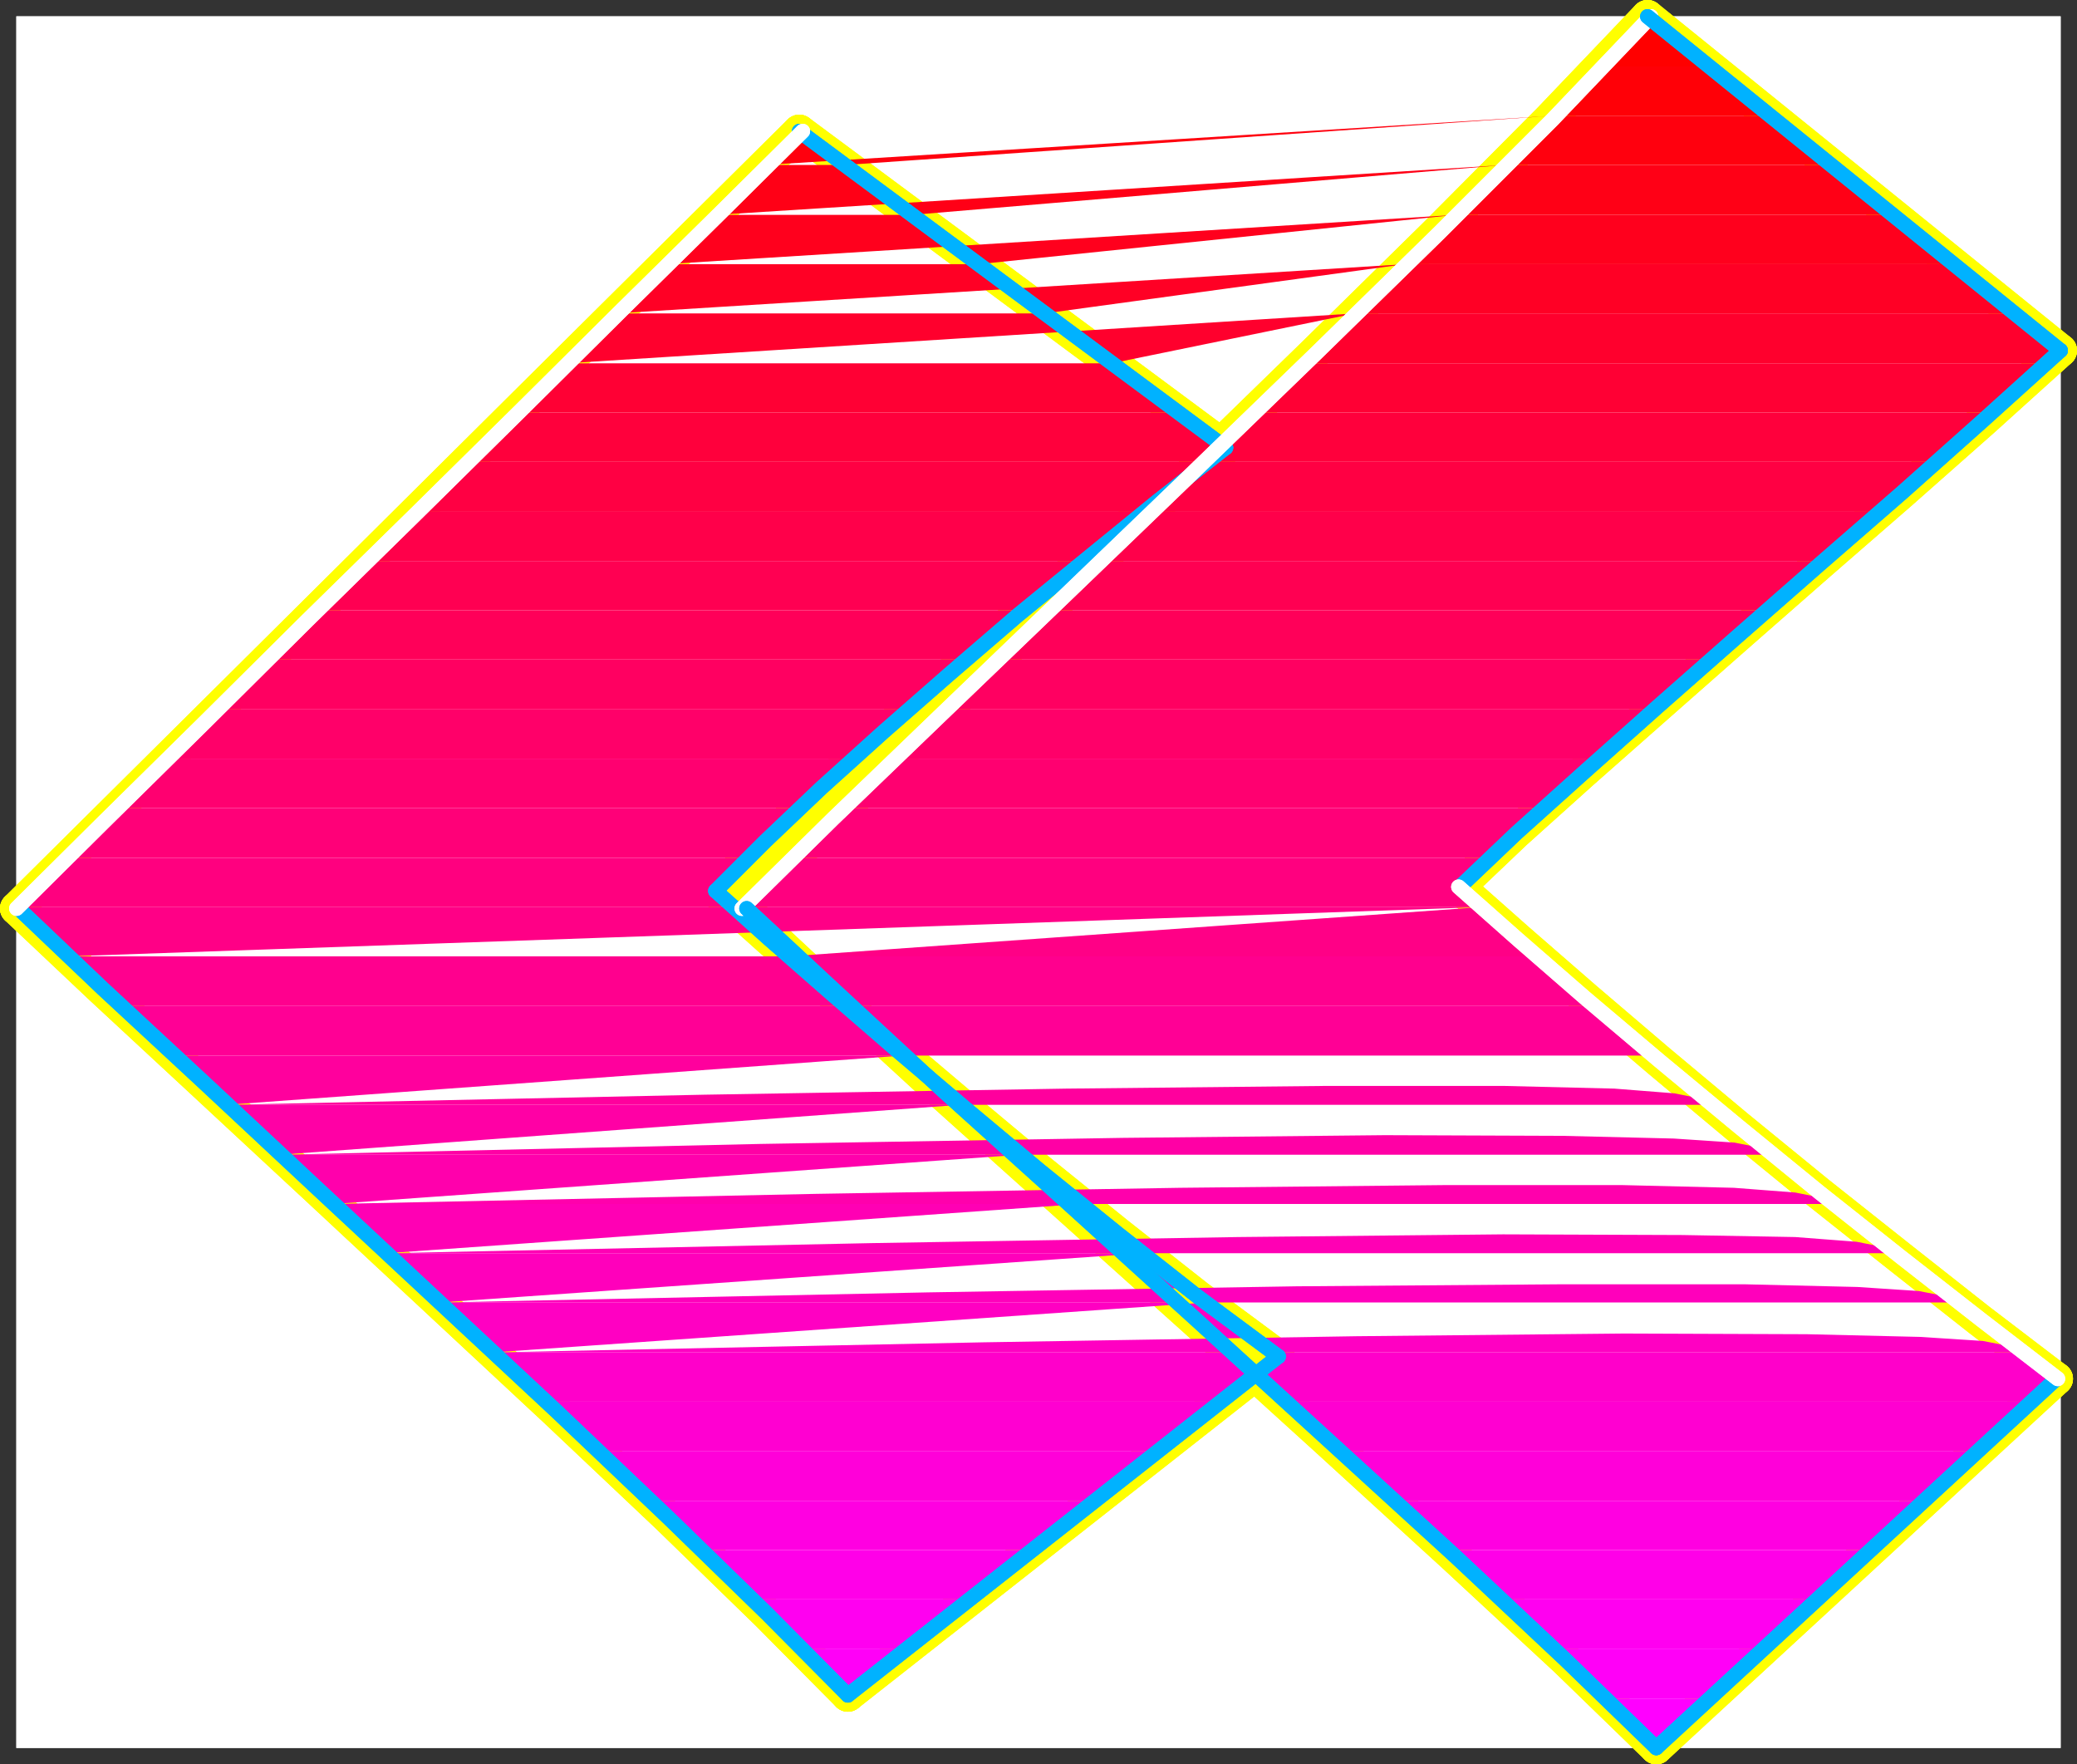 <?xml version="1.0" encoding="UTF-8" standalone="no"?>
<svg
   version="1.0"
   width="131.605mm"
   height="111.78mm"
   id="svg84"
   sodipodi:docname="Sleek Extended Punc 02.wmf"
   xmlns:inkscape="http://www.inkscape.org/namespaces/inkscape"
   xmlns:sodipodi="http://sodipodi.sourceforge.net/DTD/sodipodi-0.dtd"
   xmlns="http://www.w3.org/2000/svg"
   xmlns:svg="http://www.w3.org/2000/svg">
  <rect width="100%" height="100%" fill="#333333" stroke="none"/>
  <sodipodi:namedview
     id="namedview84"
     pagecolor="#ffffff"
     bordercolor="#000000"
     borderopacity="0.25"
     inkscape:showpageshadow="2"
     inkscape:pageopacity="0.0"
     inkscape:pagecheckerboard="0"
     inkscape:deskcolor="#d1d1d1"
     inkscape:document-units="mm" />
  <defs
     id="defs1">
    <pattern
       id="WMFhbasepattern"
       patternUnits="userSpaceOnUse"
       width="6"
       height="6"
       x="0"
       y="0" />
  </defs>
  <path
     style="fill:#ffffff;fill-opacity:1;fill-rule:evenodd;stroke:#ffffff;stroke-width:0.162px;stroke-linecap:round;stroke-linejoin:round;stroke-miterlimit:4;stroke-dasharray:none;stroke-opacity:1"
     d="M 3.959,3.959 V 418.515 H 493.445 V 3.959 v 0 z"
     id="path1" />
  <path
     style="fill:none;stroke:#ffff00;stroke-width:7.918px;stroke-linecap:round;stroke-linejoin:round;stroke-miterlimit:4;stroke-dasharray:none;stroke-opacity:1"
     d="M 493.445,83.93 394.546,3.959"
     id="path2" />
  <path
     style="fill:none;stroke:#ffff00;stroke-width:7.918px;stroke-linecap:round;stroke-linejoin:round;stroke-miterlimit:4;stroke-dasharray:none;stroke-opacity:1"
     d="M 493.445,83.93 394.546,3.959"
     id="path3" />
  <path
     style="fill:none;stroke:#ffff00;stroke-width:7.918px;stroke-linecap:round;stroke-linejoin:round;stroke-miterlimit:4;stroke-dasharray:none;stroke-opacity:1"
     d="m 394.546,3.959 -23.594,24.718 -26.987,27.142 -29.411,28.919 -30.381,29.565 -30.219,29.08 -28.603,27.626 -25.856,25.041 -21.816,21.487"
     id="path4" />
  <path
     style="fill:none;stroke:#ffff00;stroke-width:7.918px;stroke-linecap:round;stroke-linejoin:round;stroke-miterlimit:4;stroke-dasharray:none;stroke-opacity:1"
     d="m 394.546,3.959 -23.594,24.718 -26.987,27.142 -29.411,28.919 -30.381,29.565 -30.219,29.08 -28.603,27.626 -25.856,25.041 -21.816,21.487"
     id="path5" />
  <path
     style="fill:none;stroke:#ffff00;stroke-width:7.918px;stroke-linecap:round;stroke-linejoin:round;stroke-miterlimit:4;stroke-dasharray:none;stroke-opacity:1"
     d="m 177.679,217.538 21.008,19.548 26.179,24.072 29.896,26.818 31.674,28.434 31.674,28.757 30.058,27.465 26.826,24.88 21.654,21.002"
     id="path6" />
  <path
     style="fill:none;stroke:#ffff00;stroke-width:7.918px;stroke-linecap:round;stroke-linejoin:round;stroke-miterlimit:4;stroke-dasharray:none;stroke-opacity:1"
     d="m 177.679,217.538 21.008,19.548 26.179,24.072 29.896,26.818 31.674,28.434 31.674,28.757 30.058,27.465 26.826,24.88 21.654,21.002"
     id="path7" />
  <path
     style="fill:none;stroke:#ffff00;stroke-width:7.918px;stroke-linecap:round;stroke-linejoin:round;stroke-miterlimit:4;stroke-dasharray:none;stroke-opacity:1"
     d="m 396.647,418.515 95.829,-88.372"
     id="path8" />
  <path
     style="fill:none;stroke:#ffff00;stroke-width:7.918px;stroke-linecap:round;stroke-linejoin:round;stroke-miterlimit:4;stroke-dasharray:none;stroke-opacity:1"
     d="m 396.647,418.515 95.829,-88.372"
     id="path9" />
  <path
     style="fill:none;stroke:#ffff00;stroke-width:7.918px;stroke-linecap:round;stroke-linejoin:round;stroke-miterlimit:4;stroke-dasharray:none;stroke-opacity:1"
     d="M 492.475,330.143 474.053,316.087 454.984,301.063 435.431,285.553 416.039,269.721 397.293,254.05 379.679,239.025 363.519,224.969 349.298,212.368"
     id="path10" />
  <path
     style="fill:none;stroke:#ffff00;stroke-width:7.918px;stroke-linecap:round;stroke-linejoin:round;stroke-miterlimit:4;stroke-dasharray:none;stroke-opacity:1"
     d="M 492.475,330.143 474.053,316.087 454.984,301.063 435.431,285.553 416.039,269.721 397.293,254.05 379.679,239.025 363.519,224.969 349.298,212.368"
     id="path11" />
  <path
     style="fill:none;stroke:#ffff00;stroke-width:7.918px;stroke-linecap:round;stroke-linejoin:round;stroke-miterlimit:4;stroke-dasharray:none;stroke-opacity:1"
     d="m 349.298,212.368 13.574,-12.925 15.998,-14.379 17.938,-15.833 19.069,-16.802 19.715,-17.287 19.877,-17.287 19.554,-17.287 18.422,-16.64"
     id="path12" />
  <path
     style="fill:none;stroke:#ffff00;stroke-width:7.918px;stroke-linecap:round;stroke-linejoin:round;stroke-miterlimit:4;stroke-dasharray:none;stroke-opacity:1"
     d="m 349.298,212.368 13.574,-12.925 15.998,-14.379 17.938,-15.833 19.069,-16.802 19.715,-17.287 19.877,-17.287 19.554,-17.287 18.422,-16.64"
     id="path13" />
  <path
     style="fill:none;stroke:#ffff00;stroke-width:7.918px;stroke-linecap:round;stroke-linejoin:round;stroke-miterlimit:4;stroke-dasharray:none;stroke-opacity:1"
     d="M 306.151,324.812 286.759,310.433 267.69,295.408 249.106,280.383 231.33,265.52 214.362,251.141 198.525,237.409 184.143,224.808 171.377,213.337"
     id="path14" />
  <path
     style="fill:none;stroke:#ffff00;stroke-width:7.918px;stroke-linecap:round;stroke-linejoin:round;stroke-miterlimit:4;stroke-dasharray:none;stroke-opacity:1"
     d="M 306.151,324.812 286.759,310.433 267.69,295.408 249.106,280.383 231.33,265.52 214.362,251.141 198.525,237.409 184.143,224.808 171.377,213.337"
     id="path15" />
  <path
     style="fill:none;stroke:#ffff00;stroke-width:7.918px;stroke-linecap:round;stroke-linejoin:round;stroke-miterlimit:4;stroke-dasharray:none;stroke-opacity:1"
     d="m 171.377,213.337 11.958,-11.955 13.413,-12.763 14.867,-13.409 15.675,-13.732 16.322,-14.055 16.806,-13.732 16.645,-13.571 16.483,-12.925"
     id="path16" />
  <path
     style="fill:none;stroke:#ffff00;stroke-width:7.918px;stroke-linecap:round;stroke-linejoin:round;stroke-miterlimit:4;stroke-dasharray:none;stroke-opacity:1"
     d="m 171.377,213.337 11.958,-11.955 13.413,-12.763 14.867,-13.409 15.675,-13.732 16.322,-14.055 16.806,-13.732 16.645,-13.571 16.483,-12.925"
     id="path17" />
  <path
     style="fill:none;stroke:#ffff00;stroke-width:7.918px;stroke-linecap:round;stroke-linejoin:round;stroke-miterlimit:4;stroke-dasharray:none;stroke-opacity:1"
     d="M 293.546,107.194 191.415,31.424"
     id="path18" />
  <path
     style="fill:none;stroke:#ffff00;stroke-width:7.918px;stroke-linecap:round;stroke-linejoin:round;stroke-miterlimit:4;stroke-dasharray:none;stroke-opacity:1"
     d="M 293.546,107.194 191.415,31.424"
     id="path19" />
  <path
     style="fill:none;stroke:#ffff00;stroke-width:7.918px;stroke-linecap:round;stroke-linejoin:round;stroke-miterlimit:4;stroke-dasharray:none;stroke-opacity:1"
     d="M 191.415,31.424 171.215,51.457 148.591,73.913 124.189,98.147 98.818,123.35 73.447,148.553 48.561,173.271 25.129,196.535 3.959,217.538"
     id="path20" />
  <path
     style="fill:none;stroke:#ffff00;stroke-width:7.918px;stroke-linecap:round;stroke-linejoin:round;stroke-miterlimit:4;stroke-dasharray:none;stroke-opacity:1"
     d="M 191.415,31.424 171.215,51.457 148.591,73.913 124.189,98.147 98.818,123.35 73.447,148.553 48.561,173.271 25.129,196.535 3.959,217.538"
     id="path21" />
  <path
     style="fill:none;stroke:#ffff00;stroke-width:7.918px;stroke-linecap:round;stroke-linejoin:round;stroke-miterlimit:4;stroke-dasharray:none;stroke-opacity:1"
     d="m 3.959,217.538 20.362,19.225 24.563,22.78 27.31,25.364 28.442,26.495 28.442,26.495 26.826,25.364 23.755,23.103 19.392,19.548"
     id="path22" />
  <path
     style="fill:none;stroke:#ffff00;stroke-width:7.918px;stroke-linecap:round;stroke-linejoin:round;stroke-miterlimit:4;stroke-dasharray:none;stroke-opacity:1"
     d="m 3.959,217.538 20.362,19.225 24.563,22.78 27.31,25.364 28.442,26.495 28.442,26.495 26.826,25.364 23.755,23.103 19.392,19.548"
     id="path23" />
  <path
     style="fill:none;stroke:#ffff00;stroke-width:7.918px;stroke-linecap:round;stroke-linejoin:round;stroke-miterlimit:4;stroke-dasharray:none;stroke-opacity:1"
     d="M 203.05,405.913 306.151,324.812"
     id="path24" />
  <path
     style="fill:none;stroke:#ffff00;stroke-width:7.918px;stroke-linecap:round;stroke-linejoin:round;stroke-miterlimit:4;stroke-dasharray:none;stroke-opacity:1"
     d="M 203.05,405.913 306.151,324.812"
     id="path25" />
  <path
     style="fill:#ff0000;fill-opacity:1;fill-rule:evenodd;stroke:none"
     d="m 394.546,3.959 14.706,11.955 h -25.856 l 1.454,-1.616 1.454,-1.454 1.293,-1.454 1.454,-1.616 1.454,-1.454 1.293,-1.454 1.454,-1.454 z"
     id="path26" />
  <path
     style="fill:#ff0007;fill-opacity:1;fill-rule:evenodd;stroke:none"
     d="m 409.252,15.914 14.544,11.794 h -51.874 l 1.454,-1.454 1.454,-1.616 1.454,-1.454 1.454,-1.454 1.454,-1.454 1.293,-1.454 1.454,-1.454 1.454,-1.454 z"
     id="path27" />
  <path
     style="fill:#ff000e;fill-opacity:1;fill-rule:evenodd;stroke:none"
     d="m 423.796,27.708 14.706,11.794 H 360.287 l 1.454,-1.454 1.454,-1.454 1.454,-1.616 1.454,-1.454 1.454,-1.454 1.454,-1.454 1.454,-1.454 1.454,-1.454 z m -51.874,0 -169.518,11.794 -10.989,-8.078 -0.97,0.969 -1.131,0.969 -0.97,0.969 -0.97,1.131 -1.131,0.969 -0.97,0.969 -0.97,1.131 -1.131,0.969 z"
     id="path28" />
  <path
     style="fill:#ff0016;fill-opacity:1;fill-rule:evenodd;stroke:none"
     d="M 438.501,39.502 453.207,51.457 H 348.49 l 1.454,-1.616 1.454,-1.454 1.454,-1.454 1.454,-1.454 1.616,-1.454 1.454,-1.616 1.454,-1.454 1.454,-1.454 z m -78.214,0 L 218.402,51.457 202.404,39.502 H 183.173 l -1.454,1.454 -1.454,1.454 -1.454,1.454 -1.454,1.454 -1.454,1.454 -1.616,1.616 -1.454,1.454 -1.454,1.616 z"
     id="path29" />
  <path
     style="fill:#ff001d;fill-opacity:1;fill-rule:evenodd;stroke:none"
     d="m 453.207,51.457 14.706,11.794 H 336.532 l 1.454,-1.454 1.454,-1.616 1.616,-1.454 1.454,-1.454 1.454,-1.454 1.454,-1.454 1.454,-1.454 1.616,-1.454 z m -104.717,0 L 234.401,63.251 218.402,51.457 h -47.026 l -1.454,1.454 -1.616,1.292 -1.454,1.616 -1.454,1.454 -1.454,1.454 -1.454,1.454 -1.616,1.616 -1.454,1.454 z"
     id="path30" />
  <path
     style="fill:#ff0025;fill-opacity:1;fill-rule:evenodd;stroke:none"
     d="m 467.912,63.251 14.544,11.794 H 324.573 l 1.454,-1.454 1.454,-1.454 1.616,-1.454 1.454,-1.616 1.454,-1.454 1.454,-1.454 1.616,-1.454 1.454,-1.454 z m -131.381,0 -86.294,11.794 -15.837,-11.794 h -74.982 l -1.454,1.454 -1.454,1.454 -1.454,1.454 -1.616,1.454 -1.454,1.454 -1.454,1.616 -1.616,1.454 -1.454,1.454 z"
     id="path31" />
  <path
     style="fill:#ff002d;fill-opacity:1;fill-rule:evenodd;stroke:none"
     d="m 482.456,75.044 10.989,8.886 -0.323,0.323 -0.485,0.485 -0.323,0.323 -0.485,0.323 -0.323,0.323 -0.485,0.485 -0.323,0.323 -0.485,0.485 h -177.76 l 1.454,-1.616 1.454,-1.454 1.616,-1.454 1.454,-1.454 1.616,-1.616 1.454,-1.454 1.454,-1.454 1.616,-1.454 z m -157.883,0 L 266.236,87 250.237,75.044 H 147.46 l -1.454,1.454 -1.454,1.454 -1.454,1.454 -1.454,1.616 -1.616,1.454 -1.454,1.454 -1.454,1.454 -1.616,1.616 z"
     id="path32" />
  <path
     style="fill:#ff0034;fill-opacity:1;fill-rule:evenodd;stroke:none"
     d="m 300.172,98.793 1.616,-1.454 1.454,-1.616 1.616,-1.454 1.454,-1.454 1.454,-1.454 1.616,-1.454 1.454,-1.454 1.616,-1.454 h 177.76 l -1.616,1.292 -1.616,1.454 -1.616,1.616 -1.616,1.454 -1.616,1.454 -1.778,1.454 -1.616,1.454 -1.616,1.616 z m 176.952,0 H 282.234 L 266.236,87 H 135.501 l -1.454,1.454 -1.454,1.454 -1.454,1.454 -1.454,1.454 -1.616,1.454 -1.454,1.454 -1.454,1.454 -1.454,1.616 z"
     id="path33" />
  <path
     style="fill:#ff003c;fill-opacity:1;fill-rule:evenodd;stroke:none"
     d="m 288.052,110.587 1.454,-1.454 1.616,-1.454 1.454,-1.454 1.616,-1.616 1.454,-1.454 1.454,-1.454 1.616,-1.454 1.454,-1.454 h 176.952 l -1.778,1.454 -1.616,1.454 -1.616,1.454 -1.616,1.454 -1.778,1.616 -1.616,1.454 -1.778,1.454 -1.616,1.454 h -174.689 l 0.485,-0.485 0.646,-0.323 0.485,-0.485 0.646,-0.485 0.485,-0.323 0.646,-0.485 0.485,-0.485 0.646,-0.323 -11.312,-8.401 H 123.705 l -1.616,1.454 -1.454,1.454 -1.454,1.454 -1.454,1.454 -1.616,1.616 -1.454,1.454 -1.454,1.454 -1.454,1.454 z"
     id="path34" />
  <path
     style="fill:#ff0043;fill-opacity:1;fill-rule:evenodd;stroke:none"
     d="m 275.77,122.542 1.454,-1.616 1.616,-1.454 1.454,-1.454 1.616,-1.454 1.454,-1.454 1.616,-1.454 1.454,-1.616 1.616,-1.454 h -176.305 l -1.616,1.454 -1.454,1.616 -1.454,1.454 -1.454,1.454 -1.616,1.454 -1.454,1.454 -1.454,1.454 -1.454,1.616 H 274.154 l 1.778,-1.616 1.939,-1.454 1.778,-1.454 1.939,-1.616 1.939,-1.454 1.778,-1.454 1.939,-1.454 1.778,-1.454 h 174.689 l -1.616,1.454 -1.778,1.616 -1.616,1.454 -1.778,1.454 -1.616,1.454 -1.778,1.454 -1.616,1.454 -1.616,1.616 z"
     id="path35" />
  <path
     style="fill:#ff004a;fill-opacity:1;fill-rule:evenodd;stroke:none"
     d="m 263.489,134.336 1.616,-1.454 1.454,-1.454 1.454,-1.616 1.616,-1.454 1.454,-1.454 1.616,-1.454 1.454,-1.454 1.616,-1.454 H 450.298 l -1.778,1.454 -1.616,1.454 -1.778,1.454 -1.616,1.454 -1.778,1.454 -1.616,1.616 -1.778,1.454 -1.616,1.454 z m 173.235,0 h -177.113 l 1.778,-1.616 1.778,-1.454 1.778,-1.454 1.939,-1.454 1.778,-1.454 1.778,-1.454 1.778,-1.616 1.939,-1.292 H 99.788 l -1.454,1.454 -1.616,1.454 -1.454,1.454 -1.454,1.454 -1.616,1.454 -1.454,1.616 -1.454,1.454 -1.454,1.454 z"
     id="path36" />
  <path
     style="fill:#ff0052;fill-opacity:1;fill-rule:evenodd;stroke:none"
     d="m 251.207,146.129 1.454,-1.454 1.616,-1.454 1.454,-1.454 1.616,-1.454 1.454,-1.616 1.616,-1.454 1.454,-1.454 1.616,-1.454 h 173.235 l -1.778,1.454 -1.616,1.454 -1.778,1.454 -1.616,1.454 -1.778,1.616 -1.616,1.454 -1.778,1.454 -1.616,1.454 z m 171.942,0 h -177.921 l 1.778,-1.454 1.778,-1.454 1.778,-1.616 1.778,-1.454 1.778,-1.454 1.939,-1.454 1.778,-1.454 1.778,-1.454 H 87.83 l -1.454,1.454 -1.616,1.454 -1.454,1.454 -1.454,1.454 -1.454,1.616 -1.616,1.454 -1.454,1.454 -1.454,1.454 z"
     id="path37" />
  <path
     style="fill:#ff0059;fill-opacity:1;fill-rule:evenodd;stroke:none"
     d="m 238.925,157.923 1.454,-1.454 1.616,-1.454 1.454,-1.454 1.616,-1.454 1.454,-1.454 1.616,-1.616 1.454,-1.454 1.616,-1.454 h 171.942 l -1.778,1.454 -1.616,1.454 -1.778,1.616 -1.616,1.454 -1.778,1.454 -1.616,1.454 -1.778,1.454 -1.616,1.454 z m 170.649,0 h -178.245 l 1.778,-1.454 1.616,-1.454 1.778,-1.454 1.778,-1.454 1.778,-1.454 1.778,-1.616 1.616,-1.454 1.778,-1.454 H 75.871 l -1.454,1.454 -1.616,1.454 -1.454,1.616 -1.454,1.454 -1.454,1.454 -1.616,1.454 -1.454,1.454 -1.454,1.454 z"
     id="path38" />
  <path
     style="fill:#ff0061;fill-opacity:1;fill-rule:evenodd;stroke:none"
     d="m 226.644,169.878 1.454,-1.616 1.616,-1.454 1.454,-1.454 1.454,-1.454 1.616,-1.454 1.616,-1.454 1.454,-1.454 1.616,-1.616 h 170.649 l -1.778,1.616 -1.616,1.454 -1.778,1.454 -1.616,1.454 -1.778,1.454 -1.616,1.454 -1.616,1.454 -1.616,1.616 z m 169.518,0 h -178.406 l 1.616,-1.616 1.616,-1.454 1.778,-1.454 1.616,-1.454 1.778,-1.454 1.778,-1.454 1.616,-1.616 1.778,-1.454 H 63.913 l -1.454,1.454 -1.616,1.616 -1.454,1.454 -1.454,1.454 -1.454,1.454 -1.454,1.454 -1.616,1.454 -1.454,1.616 z"
     id="path39" />
  <path
     style="fill:#ff0069;fill-opacity:1;fill-rule:evenodd;stroke:none"
     d="m 214.362,181.672 1.454,-1.454 1.616,-1.454 1.454,-1.454 1.616,-1.454 1.454,-1.616 1.616,-1.454 1.454,-1.454 1.616,-1.454 h 169.518 l -1.778,1.454 -1.778,1.454 -1.616,1.454 -1.778,1.616 -1.616,1.454 -1.616,1.454 -1.616,1.454 -1.616,1.454 z m 168.387,0 h -178.245 l 1.616,-1.454 1.616,-1.454 1.616,-1.454 1.616,-1.454 1.616,-1.616 1.778,-1.454 1.616,-1.454 1.778,-1.454 H 51.954 l -1.454,1.454 -1.454,1.454 -1.616,1.454 -1.454,1.616 -1.454,1.454 -1.454,1.454 -1.616,1.454 -1.454,1.454 z"
     id="path40" />
  <path
     style="fill:#ff0070;fill-opacity:1;fill-rule:evenodd;stroke:none"
     d="m 202.242,193.466 1.454,-1.454 1.454,-1.454 1.454,-1.454 1.616,-1.454 1.454,-1.454 1.616,-1.454 1.454,-1.616 1.616,-1.454 h 168.387 l -1.778,1.616 -1.778,1.454 -1.616,1.454 -1.616,1.454 -1.616,1.454 -1.778,1.454 -1.454,1.454 -1.616,1.454 z m 167.256,0 h -177.921 l 1.616,-1.454 1.616,-1.454 1.454,-1.454 1.616,-1.454 1.616,-1.454 1.616,-1.454 1.616,-1.616 1.778,-1.454 H 39.996 l -1.454,1.454 -1.454,1.616 -1.454,1.454 -1.616,1.454 -1.454,1.454 -1.454,1.454 -1.454,1.454 -1.454,1.454 z"
     id="path41" />
  <path
     style="fill:#ff0078;fill-opacity:1;fill-rule:evenodd;stroke:none"
     d="m 190.122,205.421 1.454,-1.454 1.454,-1.454 1.454,-1.454 1.454,-1.454 1.616,-1.616 1.454,-1.454 1.616,-1.454 1.616,-1.616 h 167.256 l -1.778,1.616 -1.616,1.454 -1.616,1.616 -1.616,1.454 -1.616,1.454 -1.616,1.454 -1.454,1.454 -1.616,1.454 z m 166.448,0 H 179.295 l 1.454,-1.454 1.454,-1.454 1.616,-1.616 1.454,-1.454 1.616,-1.454 1.616,-1.454 1.454,-1.454 1.616,-1.616 H 28.199 l -1.616,1.616 -1.454,1.454 -1.454,1.454 -1.616,1.454 -1.454,1.454 -1.454,1.616 -1.454,1.454 -1.454,1.454 z"
     id="path42" />
  <path
     style="fill:#ff007f;fill-opacity:1;fill-rule:evenodd;stroke:none"
     d="m 178.164,217.215 1.293,-1.454 1.454,-1.454 1.454,-1.454 1.454,-1.454 1.616,-1.454 1.454,-1.454 1.616,-1.616 1.616,-1.454 H 356.57 l -0.97,0.808 -0.97,0.969 -0.808,0.808 -0.97,0.969 -0.97,0.808 -0.808,0.808 -0.97,0.969 -0.808,0.808 0.646,0.485 0.646,0.646 0.646,0.646 0.646,0.646 0.808,0.485 0.646,0.646 0.646,0.646 0.646,0.646 z m 176.467,0 H 175.74 l -0.646,-0.485 -0.485,-0.485 -0.646,-0.485 -0.485,-0.485 -0.485,-0.485 -0.485,-0.485 -0.646,-0.485 -0.485,-0.485 0.97,-0.969 0.97,-0.969 0.97,-0.969 0.97,-0.969 0.97,-0.969 1.131,-1.131 0.97,-0.969 0.97,-0.969 H 16.241 l -1.454,1.454 -1.616,1.454 -1.454,1.616 -1.454,1.454 -1.454,1.454 -1.454,1.454 -1.454,1.454 -1.454,1.454 z"
     id="path43" />
  <path
     style="fill:#ff0086;fill-opacity:1;fill-rule:evenodd;stroke:none"
     d="m 178.164,217.215 h -0.162 v 0.162 h -0.162 v 0.162 h -0.162 l 1.454,1.292 1.454,1.454 1.454,1.292 1.454,1.454 1.454,1.454 1.616,1.454 1.616,1.616 1.778,1.454 h 178.083 l -1.778,-1.454 -1.616,-1.616 -1.778,-1.454 -1.778,-1.454 -1.616,-1.616 -1.616,-1.454 -1.616,-1.292 -1.616,-1.454 z m 176.467,0 -165.64,11.794 -1.778,-1.616 -1.778,-1.454 -1.616,-1.454 -1.778,-1.616 -1.616,-1.454 -1.616,-1.454 -1.616,-1.292 -1.454,-1.454 H 4.444 4.282 v 0.162 H 4.121 v 0.162 H 3.959 l 1.454,1.292 1.454,1.454 1.454,1.454 1.454,1.292 1.616,1.454 1.454,1.454 1.616,1.616 1.616,1.454 z"
     id="path44" />
  <path
     style="fill:#ff008e;fill-opacity:1;fill-rule:evenodd;stroke:none"
     d="m 202.727,240.802 -1.778,-1.454 -1.616,-1.616 -1.616,-1.454 -1.616,-1.454 -1.616,-1.616 -1.616,-1.292 -1.454,-1.454 -1.454,-1.454 h 178.083 l 1.778,1.454 1.616,1.454 1.616,1.454 1.778,1.454 1.616,1.454 1.778,1.616 1.778,1.454 1.778,1.454 z m 179.053,0 H 202.404 l -1.778,-1.454 -1.616,-1.454 -1.778,-1.616 -1.616,-1.454 -1.778,-1.454 -1.616,-1.454 -1.616,-1.454 -1.616,-1.454 H 16.079 l 1.616,1.454 1.454,1.454 1.616,1.454 1.454,1.454 1.616,1.454 1.616,1.454 1.616,1.616 1.778,1.454 z"
     id="path45" />
  <path
     style="fill:#ff0095;fill-opacity:1;fill-rule:evenodd;stroke:none"
     d="m 215.655,252.757 -1.616,-1.616 -1.616,-1.454 -1.778,-1.454 -1.616,-1.616 -1.616,-1.454 -1.616,-1.454 -1.616,-1.454 -1.454,-1.454 h 179.053 l 1.778,1.454 1.616,1.616 1.778,1.454 1.778,1.454 1.778,1.454 1.778,1.454 1.778,1.616 1.778,1.454 h -179.699 l -1.778,-1.454 -1.778,-1.616 -1.616,-1.454 -1.778,-1.454 -1.778,-1.616 -1.616,-1.454 -1.778,-1.454 -1.616,-1.454 H 28.846 l 1.454,1.454 1.616,1.454 1.454,1.454 1.616,1.454 1.616,1.616 1.616,1.454 1.616,1.454 1.616,1.616 z"
     id="path46" />
  <path
     style="fill:#ff009d;fill-opacity:1;fill-rule:evenodd;stroke:none"
     d="m 228.745,264.551 -1.616,-1.454 -1.616,-1.616 -1.778,-1.454 -1.616,-1.454 -1.616,-1.454 -1.616,-1.454 -1.616,-1.454 -1.616,-1.454 H 41.45 l 1.616,1.454 1.616,1.454 1.616,1.454 1.454,1.454 1.616,1.454 1.616,1.454 1.616,1.616 1.616,1.454 z m -174.528,0 114.574,-2.423 86.456,-1.454 62.378,-0.646 h 42.501 l 26.502,0.646 14.382,1.131 6.464,1.292 2.586,1.454 h -180.022 l -1.778,-1.454 -1.778,-1.616 -1.778,-1.454 -1.616,-1.454 -1.778,-1.454 -1.778,-1.454 -1.616,-1.454 -1.778,-1.454 z"
     id="path47" />
  <path
     style="fill:#ff00a5;fill-opacity:1;fill-rule:evenodd;stroke:none"
     d="m 241.834,276.506 -1.616,-1.616 -1.616,-1.454 -1.778,-1.454 -1.616,-1.616 -1.616,-1.454 -1.616,-1.454 -1.616,-1.454 -1.616,-1.454 H 54.217 l 1.616,1.454 1.616,1.454 1.454,1.454 1.616,1.454 1.616,1.616 1.616,1.454 1.616,1.454 1.616,1.616 z m -174.851,0 115.059,-2.585 86.779,-1.454 62.862,-0.646 42.501,0.162 26.664,0.646 14.544,0.969 6.464,1.292 2.424,1.616 H 244.258 l -1.778,-1.616 -1.778,-1.454 -1.778,-1.454 -1.778,-1.454 -1.778,-1.616 -1.778,-1.454 -1.778,-1.454 -1.778,-1.454 z"
     id="path48" />
  <path
     style="fill:#ff00ac;fill-opacity:1;fill-rule:evenodd;stroke:none"
     d="m 255.085,288.3 -1.778,-1.616 -1.616,-1.454 -1.616,-1.454 -1.616,-1.454 -1.616,-1.454 -1.778,-1.616 -1.616,-1.454 -1.616,-1.292 H 66.983 l 1.616,1.292 1.616,1.454 1.616,1.616 1.616,1.454 1.616,1.454 1.616,1.454 1.616,1.454 1.454,1.616 z m -175.336,0 115.544,-2.423 87.264,-1.454 63.186,-0.646 h 42.824 l 26.664,0.646 14.706,1.131 6.464,1.292 2.586,1.454 h -180.184 l -1.939,-1.616 -1.778,-1.454 -1.778,-1.454 -1.939,-1.454 -1.778,-1.454 -1.778,-1.454 -1.778,-1.454 -1.778,-1.454 z"
     id="path49" />
  <path
     style="fill:#ff00b4;fill-opacity:1;fill-rule:evenodd;stroke:none"
     d="m 268.175,300.093 -1.616,-1.454 -1.616,-1.616 -1.778,-1.454 -1.616,-1.454 -1.616,-1.454 -1.616,-1.454 -1.616,-1.454 -1.616,-1.454 H 79.75 l 1.616,1.454 1.616,1.454 1.616,1.454 1.616,1.454 1.616,1.454 1.454,1.454 1.616,1.616 1.616,1.454 z m -175.659,0 116.19,-2.423 87.749,-1.454 63.509,-0.646 42.986,0.162 26.987,0.485 14.706,1.131 6.464,1.292 2.586,1.454 h -180.022 l -1.939,-1.454 -1.939,-1.454 -1.778,-1.616 -1.939,-1.454 -1.778,-1.454 -1.939,-1.454 -1.778,-1.454 -1.778,-1.454 z"
     id="path50" />
  <path
     style="fill:#ff00bb;fill-opacity:1;fill-rule:evenodd;stroke:none"
     d="m 281.426,311.887 -1.778,-1.454 -1.616,-1.454 -1.616,-1.454 -1.616,-1.616 -1.778,-1.454 -1.616,-1.454 -1.616,-1.454 -1.616,-1.454 H 92.516 l 1.616,1.454 1.616,1.454 1.616,1.454 1.616,1.616 1.616,1.454 1.616,1.454 1.454,1.454 1.616,1.454 z m -176.144,0 116.998,-2.423 88.234,-1.454 63.832,-0.485 h 43.309 l 27.149,0.646 14.706,0.969 6.626,1.292 2.586,1.454 H 288.86 l -1.939,-1.454 -1.939,-1.454 -1.939,-1.454 -1.778,-1.454 -1.939,-1.454 -1.939,-1.616 -1.939,-1.454 -1.778,-1.454 z"
     id="path51" />
  <path
     style="fill:#ff00c2;fill-opacity:1;fill-rule:evenodd;stroke:none"
     d="m 294.516,323.842 -1.616,-1.616 -1.616,-1.454 -1.778,-1.454 -1.616,-1.454 -1.616,-1.454 -1.616,-1.454 -1.616,-1.454 -1.616,-1.616 h -176.144 l 1.616,1.616 1.616,1.454 1.616,1.454 1.616,1.454 1.616,1.454 1.454,1.454 1.616,1.454 1.616,1.616 z m -176.467,0 117.645,-2.423 89.041,-1.454 64.155,-0.646 43.794,0.162 27.149,0.646 15.029,0.969 6.626,1.292 2.586,1.454 h -179.376 l -1.939,-1.454 -2.101,-1.454 -1.939,-1.616 -1.939,-1.454 -1.939,-1.454 -1.939,-1.454 -2.101,-1.454 -1.939,-1.616 z"
     id="path52" />
  <path
     style="fill:#ff00ca;fill-opacity:1;fill-rule:evenodd;stroke:none"
     d="m 307.605,335.636 -1.616,-1.454 -1.616,-1.454 -1.616,-1.616 -1.616,-1.454 -1.616,-1.454 -1.778,-1.454 -1.616,-1.454 -1.616,-1.454 h -176.467 l 1.616,1.454 1.616,1.454 1.616,1.454 1.454,1.454 1.616,1.454 1.616,1.616 1.454,1.454 1.616,1.454 h 161.761 l 13.736,-10.824 h -0.162 l -0.162,-0.162 -0.323,-0.162 -0.162,-0.162 -0.162,-0.162 -0.162,-0.162 -0.162,-0.162 h -0.162 179.376 l 1.131,0.808 0.97,0.808 1.131,0.808 0.97,0.808 1.131,0.646 0.97,0.808 0.97,0.808 1.131,0.808 -5.979,5.493 z"
     id="path53" />
  <path
     style="fill:#ff00d1;fill-opacity:1;fill-rule:evenodd;stroke:none"
     d="m 320.695,347.43 -1.616,-1.454 -1.616,-1.454 -1.616,-1.454 -1.616,-1.454 -1.778,-1.454 -1.616,-1.616 -1.616,-1.454 -1.616,-1.454 h 178.891 l -12.766,11.794 z m -177.437,0 h 134.128 l 15.029,-11.794 H 130.653 l 1.616,1.454 1.616,1.454 1.616,1.616 1.454,1.454 1.616,1.454 1.616,1.454 1.454,1.454 z"
     id="path54" />
  <path
     style="fill:#ff00d9;fill-opacity:1;fill-rule:evenodd;stroke:none"
     d="m 333.784,359.385 -1.616,-1.616 -1.616,-1.454 -1.616,-1.454 -1.616,-1.454 -1.778,-1.454 -1.616,-1.454 -1.616,-1.616 -1.616,-1.454 h 153.035 l -12.928,11.955 z m -178.083,0 H 262.357 L 277.386,347.43 H 143.258 l 1.616,1.454 1.616,1.616 1.454,1.454 1.616,1.454 1.616,1.454 1.454,1.454 1.616,1.616 z"
     id="path55" />
  <path
     style="fill:#ff00e1;fill-opacity:1;fill-rule:evenodd;stroke:none"
     d="m 346.712,371.178 -1.616,-1.454 -1.616,-1.454 -1.616,-1.616 -1.616,-1.454 -1.616,-1.454 -1.616,-1.454 -1.616,-1.454 -1.616,-1.454 h 127.017 l -12.766,11.794 z m -178.568,0 h 79.184 l 15.029,-11.794 H 155.701 l 1.616,1.454 1.616,1.454 1.454,1.454 1.616,1.616 1.616,1.454 1.454,1.454 1.454,1.454 z"
     id="path56" />
  <path
     style="fill:#ff00e8;fill-opacity:1;fill-rule:evenodd;stroke:none"
     d="m 359.479,382.972 -1.616,-1.454 -1.454,-1.454 -1.616,-1.454 -1.616,-1.454 -1.616,-1.454 -1.616,-1.616 -1.616,-1.454 -1.778,-1.454 H 448.036 l -12.928,11.794 z m -179.214,0 h 51.874 l 15.19,-11.794 h -79.184 l 1.454,1.454 1.616,1.454 1.616,1.616 1.454,1.454 1.454,1.454 1.616,1.454 1.454,1.454 z"
     id="path57" />
  <path
     style="fill:#ff00f0;fill-opacity:1;fill-rule:evenodd;stroke:none"
     d="m 372.084,394.766 -1.454,-1.292 -1.616,-1.454 -1.454,-1.454 -1.616,-1.616 -1.616,-1.454 -1.616,-1.454 -1.616,-1.454 -1.616,-1.616 h 75.629 l -12.766,11.794 z m -179.861,0 h 24.886 l 15.029,-11.794 H 180.265 l 1.616,1.616 1.454,1.454 1.616,1.454 1.454,1.616 1.454,1.454 1.454,1.454 1.454,1.454 z"
     id="path58" />
  <path
     style="fill:#ff00f7;fill-opacity:1;fill-rule:evenodd;stroke:none"
     d="m 384.527,406.721 -1.454,-1.454 -1.454,-1.454 -1.616,-1.454 -1.454,-1.454 -1.616,-1.454 -1.616,-1.616 -1.616,-1.454 -1.616,-1.616 h 50.258 l -12.928,11.955 z M 217.109,394.766 h -24.886 l 1.454,1.616 1.454,1.292 1.293,1.454 1.454,1.454 1.293,1.292 1.293,1.454 1.293,1.292 1.293,1.292 z"
     id="path59" />
  <path
     style="fill:#ff00ff;fill-opacity:1;fill-rule:evenodd;stroke:none"
     d="m 384.527,406.721 1.616,1.454 1.616,1.616 1.616,1.616 1.454,1.454 1.616,1.454 1.454,1.454 1.293,1.292 1.454,1.454 12.766,-11.794 z"
     id="path60" />
  <path
     style="fill:none;stroke:#00b2ff;stroke-width:3.555px;stroke-linecap:round;stroke-linejoin:round;stroke-miterlimit:4;stroke-dasharray:none;stroke-opacity:1"
     d="m 4.444,217.538 20.2,19.225 24.563,22.78 27.149,25.364 28.442,26.495 28.442,26.495 26.664,25.364 23.755,23.103 19.392,19.548"
     id="path61" />
  <path
     style="fill:none;stroke:#00b2ff;stroke-width:3.555px;stroke-linecap:round;stroke-linejoin:round;stroke-miterlimit:4;stroke-dasharray:none;stroke-opacity:1"
     d="m 4.444,217.538 20.2,19.225 24.563,22.78 27.149,25.364 28.442,26.495 28.442,26.495 26.664,25.364 23.755,23.103 19.392,19.548"
     id="path62" />
  <path
     style="fill:none;stroke:#00b2ff;stroke-width:3.555px;stroke-linecap:round;stroke-linejoin:round;stroke-miterlimit:4;stroke-dasharray:none;stroke-opacity:1"
     d="M 203.05,405.913 306.151,324.812"
     id="path63" />
  <path
     style="fill:none;stroke:#00b2ff;stroke-width:3.555px;stroke-linecap:round;stroke-linejoin:round;stroke-miterlimit:4;stroke-dasharray:none;stroke-opacity:1"
     d="M 203.05,405.913 306.151,324.812"
     id="path64" />
  <path
     style="fill:none;stroke:#00b2ff;stroke-width:3.555px;stroke-linecap:round;stroke-linejoin:round;stroke-miterlimit:4;stroke-dasharray:none;stroke-opacity:1"
     d="M 306.151,324.812 286.759,310.433 267.69,295.408 249.106,280.383 231.33,265.52 214.362,251.141 198.525,237.409 184.143,224.808 171.377,213.337"
     id="path65" />
  <path
     style="fill:none;stroke:#00b2ff;stroke-width:3.555px;stroke-linecap:round;stroke-linejoin:round;stroke-miterlimit:4;stroke-dasharray:none;stroke-opacity:1"
     d="M 306.151,324.812 286.759,310.433 267.69,295.408 249.106,280.383 231.33,265.52 214.362,251.141 198.525,237.409 184.143,224.808 171.377,213.337"
     id="path66" />
  <path
     style="fill:none;stroke:#00b2ff;stroke-width:3.555px;stroke-linecap:round;stroke-linejoin:round;stroke-miterlimit:4;stroke-dasharray:none;stroke-opacity:1"
     d="m 171.377,213.337 11.958,-11.955 13.413,-12.763 14.867,-13.409 15.675,-13.732 16.322,-14.055 16.806,-13.732 16.645,-13.571 16.483,-12.925"
     id="path67" />
  <path
     style="fill:none;stroke:#00b2ff;stroke-width:3.555px;stroke-linecap:round;stroke-linejoin:round;stroke-miterlimit:4;stroke-dasharray:none;stroke-opacity:1"
     d="m 171.377,213.337 11.958,-11.955 13.413,-12.763 14.867,-13.409 15.675,-13.732 16.322,-14.055 16.806,-13.732 16.645,-13.571 16.483,-12.925"
     id="path68" />
  <path
     style="fill:none;stroke:#00b2ff;stroke-width:3.555px;stroke-linecap:round;stroke-linejoin:round;stroke-miterlimit:4;stroke-dasharray:none;stroke-opacity:1"
     d="M 293.546,107.194 191.415,31.424"
     id="path69" />
  <path
     style="fill:none;stroke:#00b2ff;stroke-width:3.555px;stroke-linecap:round;stroke-linejoin:round;stroke-miterlimit:4;stroke-dasharray:none;stroke-opacity:1"
     d="M 293.546,107.194 191.415,31.424"
     id="path70" />
  <path
     style="fill:none;stroke:#ffffff;stroke-width:3.555px;stroke-linecap:round;stroke-linejoin:round;stroke-miterlimit:4;stroke-dasharray:none;stroke-opacity:1"
     d="m 395.354,3.959 -23.594,24.718 -27.149,27.142 -29.573,28.919 -30.542,29.565 -30.219,29.08 -28.765,27.626 -26.018,25.041 -21.816,21.487"
     id="path71" />
  <path
     style="fill:none;stroke:#ffffff;stroke-width:3.555px;stroke-linecap:round;stroke-linejoin:round;stroke-miterlimit:4;stroke-dasharray:none;stroke-opacity:1"
     d="m 395.354,3.959 -23.594,24.718 -27.149,27.142 -29.573,28.919 -30.542,29.565 -30.219,29.08 -28.765,27.626 -26.018,25.041 -21.816,21.487"
     id="path72" />
  <path
     style="fill:none;stroke:#ffffff;stroke-width:3.555px;stroke-linecap:round;stroke-linejoin:round;stroke-miterlimit:4;stroke-dasharray:none;stroke-opacity:1"
     d="M 192.223,31.424 172.023,51.457 149.237,73.913 124.836,98.147 99.303,123.35 73.609,148.553 48.722,173.271 25.129,196.535 3.959,217.538"
     id="path73" />
  <path
     style="fill:none;stroke:#ffffff;stroke-width:3.555px;stroke-linecap:round;stroke-linejoin:round;stroke-miterlimit:4;stroke-dasharray:none;stroke-opacity:1"
     d="M 192.223,31.424 172.023,51.457 149.237,73.913 124.836,98.147 99.303,123.35 73.609,148.553 48.722,173.271 25.129,196.535 3.959,217.538"
     id="path74" />
  <path
     style="fill:none;stroke:#00b2ff;stroke-width:3.555px;stroke-linecap:round;stroke-linejoin:round;stroke-miterlimit:4;stroke-dasharray:none;stroke-opacity:1"
     d="m 349.621,212.368 13.574,-12.925 15.998,-14.379 17.776,-15.833 19.069,-16.802 19.715,-17.287 19.877,-17.287 19.392,-17.287 18.422,-16.64"
     id="path75" />
  <path
     style="fill:none;stroke:#00b2ff;stroke-width:3.555px;stroke-linecap:round;stroke-linejoin:round;stroke-miterlimit:4;stroke-dasharray:none;stroke-opacity:1"
     d="m 349.621,212.368 13.574,-12.925 15.998,-14.379 17.776,-15.833 19.069,-16.802 19.715,-17.287 19.877,-17.287 19.392,-17.287 18.422,-16.64"
     id="path76" />
  <path
     style="fill:none;stroke:#00b2ff;stroke-width:3.555px;stroke-linecap:round;stroke-linejoin:round;stroke-miterlimit:4;stroke-dasharray:none;stroke-opacity:1"
     d="M 493.445,83.93 394.546,3.959"
     id="path77" />
  <path
     style="fill:none;stroke:#00b2ff;stroke-width:3.555px;stroke-linecap:round;stroke-linejoin:round;stroke-miterlimit:4;stroke-dasharray:none;stroke-opacity:1"
     d="M 493.445,83.93 394.546,3.959"
     id="path78" />
  <path
     style="fill:none;stroke:#00b2ff;stroke-width:3.555px;stroke-linecap:round;stroke-linejoin:round;stroke-miterlimit:4;stroke-dasharray:none;stroke-opacity:1"
     d="m 178.81,217.538 21.008,19.548 26.018,24.072 29.734,26.818 31.35,28.434 31.512,28.757 30.058,27.465 26.502,24.88 21.654,21.002"
     id="path79" />
  <path
     style="fill:none;stroke:#00b2ff;stroke-width:3.555px;stroke-linecap:round;stroke-linejoin:round;stroke-miterlimit:4;stroke-dasharray:none;stroke-opacity:1"
     d="m 178.81,217.538 21.008,19.548 26.018,24.072 29.734,26.818 31.35,28.434 31.512,28.757 30.058,27.465 26.502,24.88 21.654,21.002"
     id="path80" />
  <path
     style="fill:none;stroke:#00b2ff;stroke-width:3.555px;stroke-linecap:round;stroke-linejoin:round;stroke-miterlimit:4;stroke-dasharray:none;stroke-opacity:1"
     d="m 396.647,418.515 95.829,-88.372"
     id="path81" />
  <path
     style="fill:none;stroke:#00b2ff;stroke-width:3.555px;stroke-linecap:round;stroke-linejoin:round;stroke-miterlimit:4;stroke-dasharray:none;stroke-opacity:1"
     d="m 396.647,418.515 95.829,-88.372"
     id="path82" />
  <path
     style="fill:none;stroke:#ffffff;stroke-width:3.555px;stroke-linecap:round;stroke-linejoin:round;stroke-miterlimit:4;stroke-dasharray:none;stroke-opacity:1"
     d="M 492.799,330.143 474.538,316.087 455.307,301.063 435.754,285.553 416.362,269.721 397.455,254.05 379.679,239.025 363.519,224.969 349.298,212.368"
     id="path83" />
  <path
     style="fill:none;stroke:#ffffff;stroke-width:3.555px;stroke-linecap:round;stroke-linejoin:round;stroke-miterlimit:4;stroke-dasharray:none;stroke-opacity:1"
     d="M 492.799,330.143 474.538,316.087 455.307,301.063 435.754,285.553 416.362,269.721 397.455,254.05 379.679,239.025 363.519,224.969 349.298,212.368"
     id="path84" />
</svg>
